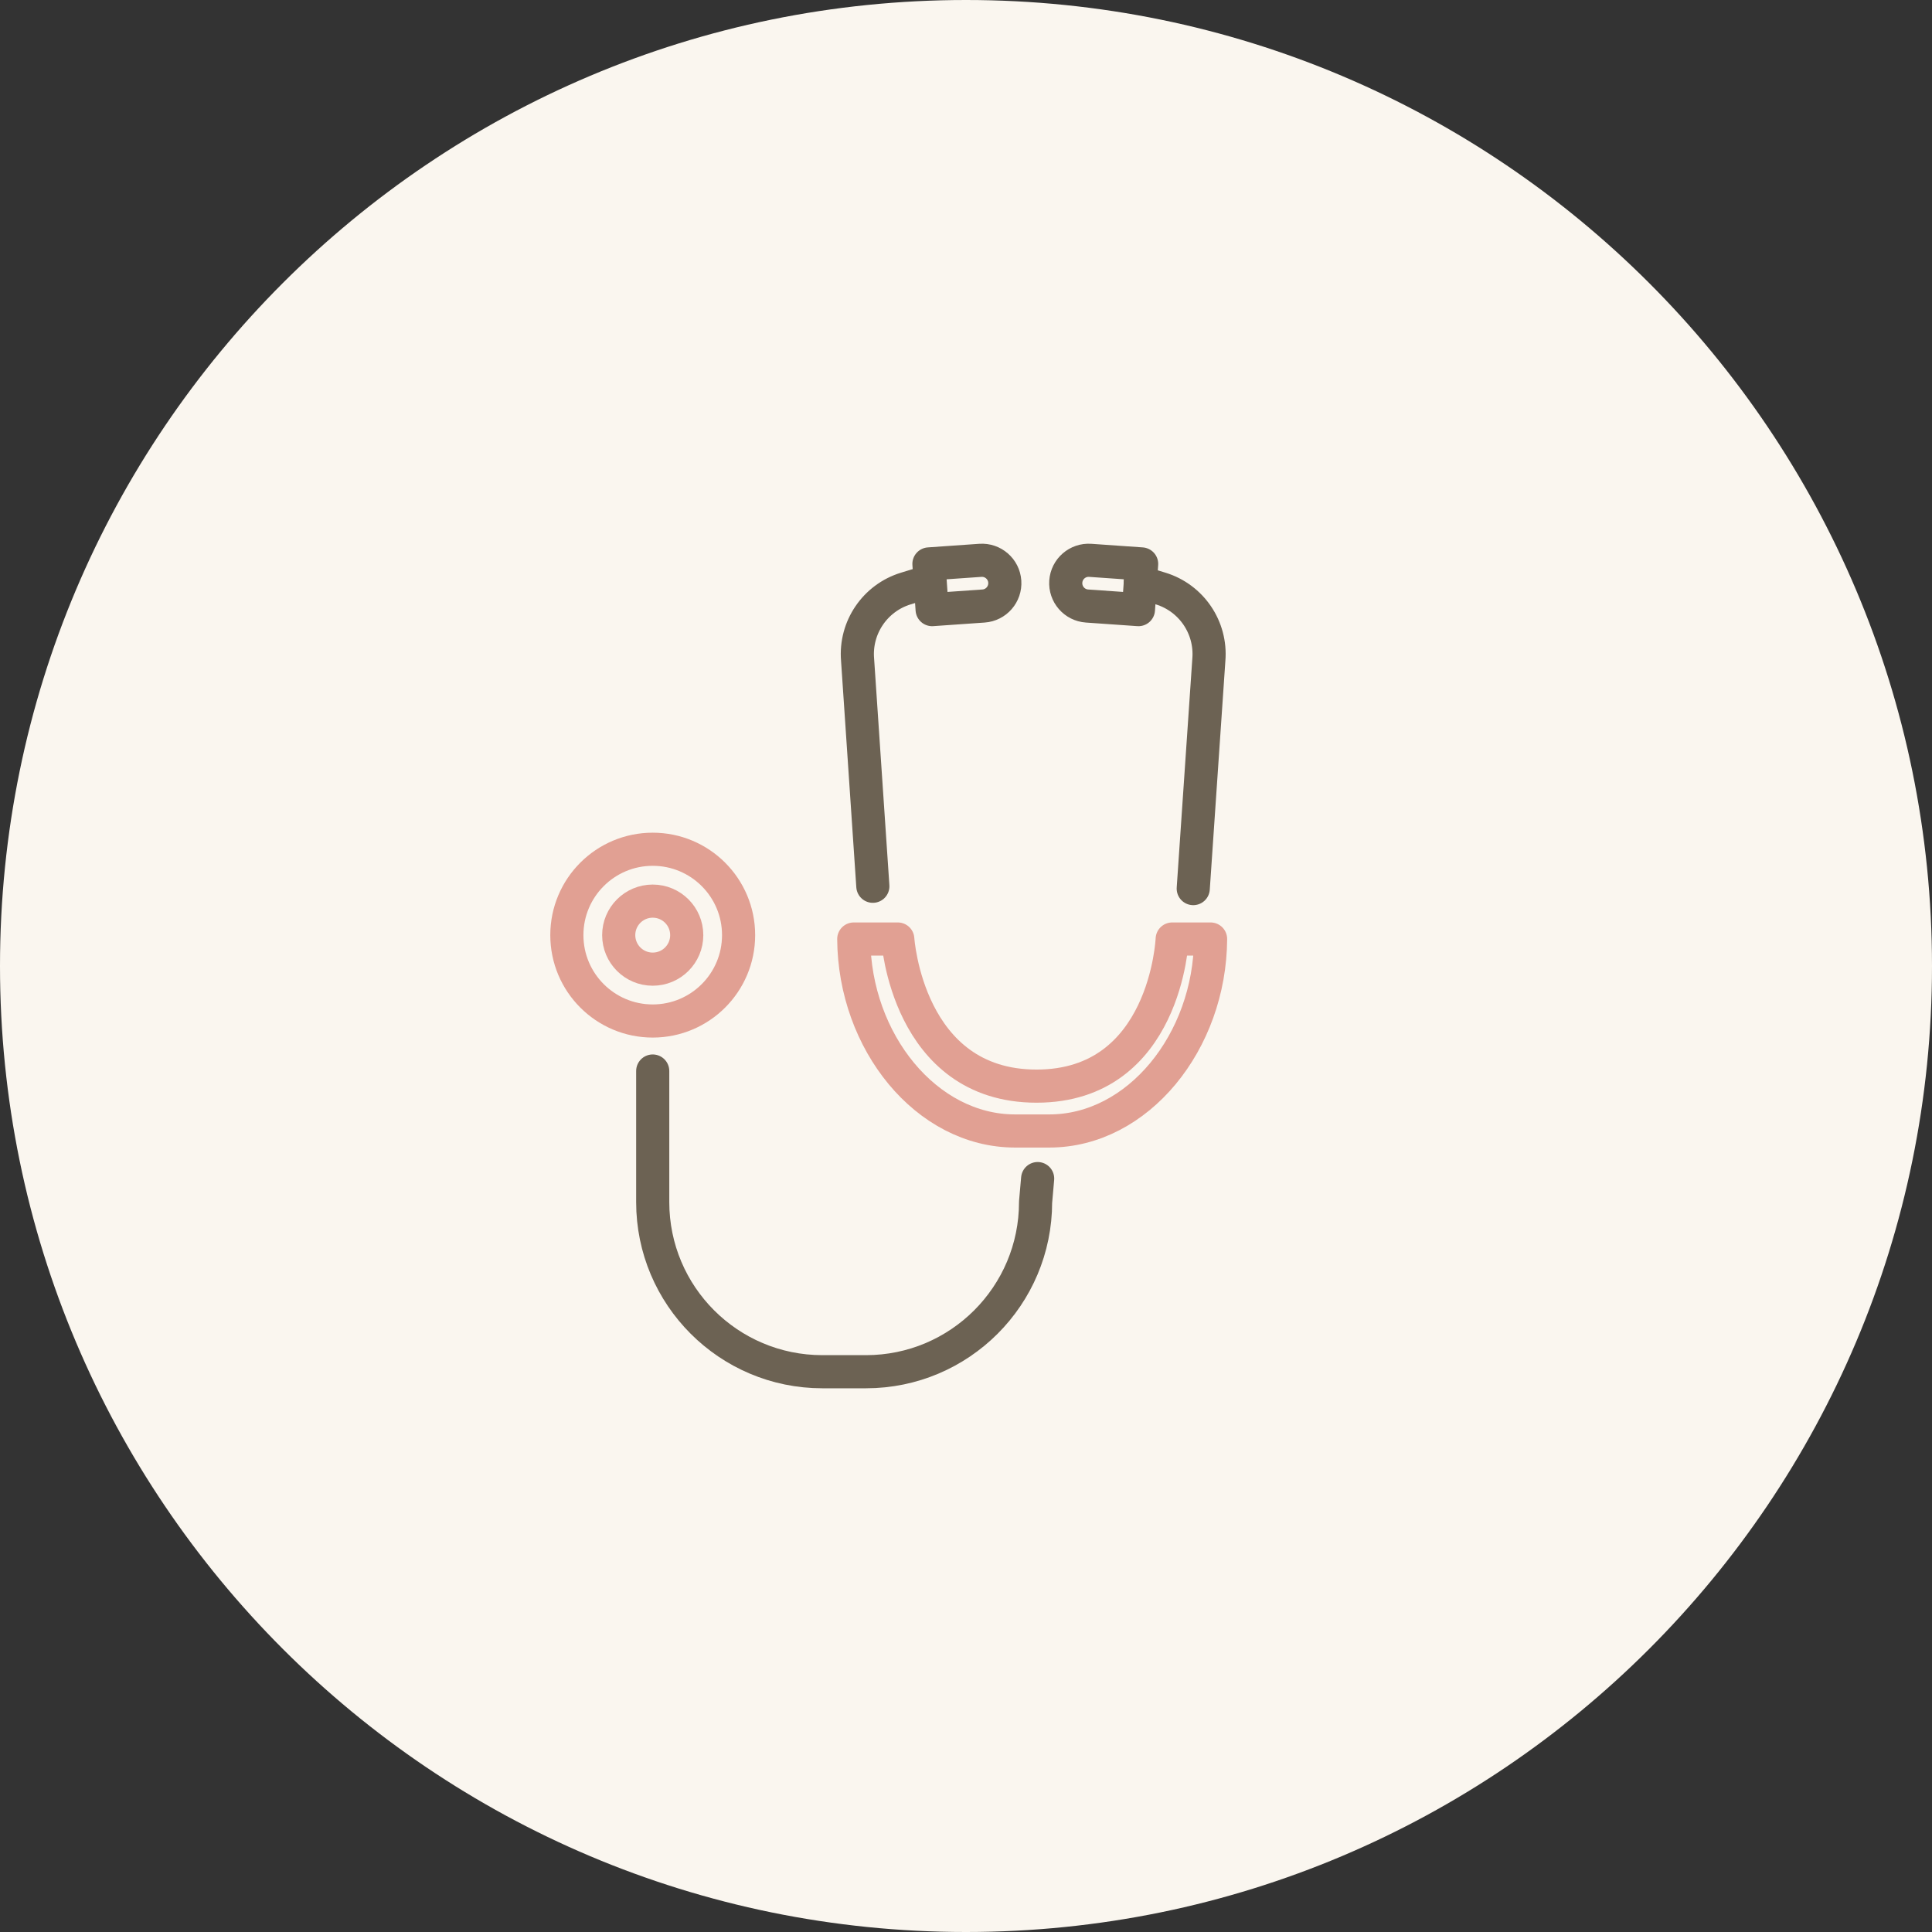 <?xml version="1.0" encoding="UTF-8" standalone="no"?>
<!DOCTYPE svg PUBLIC "-//W3C//DTD SVG 1.1//EN" "http://www.w3.org/Graphics/SVG/1.1/DTD/svg11.dtd">
<svg width="100%" height="100%" viewBox="0 0 200 200" version="1.1" xmlns="http://www.w3.org/2000/svg" xmlns:xlink="http://www.w3.org/1999/xlink" xml:space="preserve" xmlns:serif="http://www.serif.com/" style="fill-rule:evenodd;clip-rule:evenodd;stroke-linecap:round;stroke-linejoin:round;stroke-miterlimit:10;">
    <rect x="0" y="0" width="200" height="200" fill="#333333" stroke="none"/>
    <g transform="matrix(0,-1,-1,0,100,0)">
        <path d="M-100,-100C-155.229,-100 -200,-55.228 -200,0C-200,55.228 -155.229,100 -100,100C-44.771,100 0,55.228 0,0C0,-55.228 -44.771,-100 -100,-100" style="fill:rgb(250,246,239);fill-rule:nonzero;"/>
    </g>
    <g transform="matrix(1,0,0,1,107.417,130.864)">
        <path d="M0,-8.857L-0.214,-6.423C-0.214,3.274 -8.076,11.136 -17.774,11.136L-22.288,11.136C-31.986,11.136 -39.848,3.274 -39.848,-6.423L-39.848,-19.993" style="fill:none;fill-rule:nonzero;stroke:rgb(108,98,83);stroke-width:3.43px;"/>
    </g>
    <g transform="matrix(1,0,0,1,123.524,60.28)">
        <path d="M0,31.707L1.616,8.013C1.892,4.689 -0.185,1.623 -3.374,0.645L-5.483,0" style="fill:none;fill-rule:nonzero;stroke:rgb(108,98,83);stroke-width:3.43px;"/>
    </g>
    <g transform="matrix(1,0,0,1,90.357,60.28)">
        <path d="M0,31.465L-1.581,8.013C-1.857,4.69 0.22,1.623 3.409,0.646L5.518,0" style="fill:none;fill-rule:nonzero;stroke:rgb(108,98,83);stroke-width:3.43px;"/>
    </g>
    <g transform="matrix(1,0,0,1,96.163,62.644)">
        <path d="M0,-4.266L0.331,0.463L5.652,0.091C6.958,0.001 7.942,-1.132 7.851,-2.439C7.76,-3.745 6.627,-4.729 5.321,-4.638L0,-4.266Z" style="fill:none;fill-rule:nonzero;stroke:rgb(108,98,83);stroke-width:3.43px;"/>
    </g>
    <g transform="matrix(1,0,0,1,118.182,62.644)">
        <path d="M0,-4.266L-0.331,0.463L-5.652,0.091C-6.958,0.001 -7.942,-1.132 -7.851,-2.439C-7.76,-3.745 -6.627,-4.729 -5.321,-4.638L0,-4.266Z" style="fill:none;fill-rule:nonzero;stroke:rgb(108,98,83);stroke-width:3.43px;"/>
    </g>
    <g transform="matrix(1,0,0,1,125.32,117.079)">
        <path d="M0,-19.872C-0.063,-9.23 -7.518,0 -16.694,0L-20.246,0C-29.422,0 -36.876,-9.23 -36.939,-19.872L-32.381,-19.872C-32.381,-19.872 -31.413,-4.643 -18.017,-4.643C-4.621,-4.643 -3.975,-19.872 -3.975,-19.872L0,-19.872Z" style="fill:none;fill-rule:nonzero;stroke:rgb(225,160,147);stroke-width:3.43px;"/>
    </g>
    <g transform="matrix(0,-1,-1,0,67.57,87.915)">
        <ellipse cx="-8.889" cy="0" rx="8.89" ry="8.889" style="fill:none;stroke:rgb(225,160,147);stroke-width:3.43px;"/>
    </g>
    <g transform="matrix(0,-1,-1,0,67.57,93.284)">
        <circle cx="-3.521" cy="0" r="3.521" style="fill:none;stroke:rgb(225,160,147);stroke-width:3.43px;"/>
    </g>
</svg>
